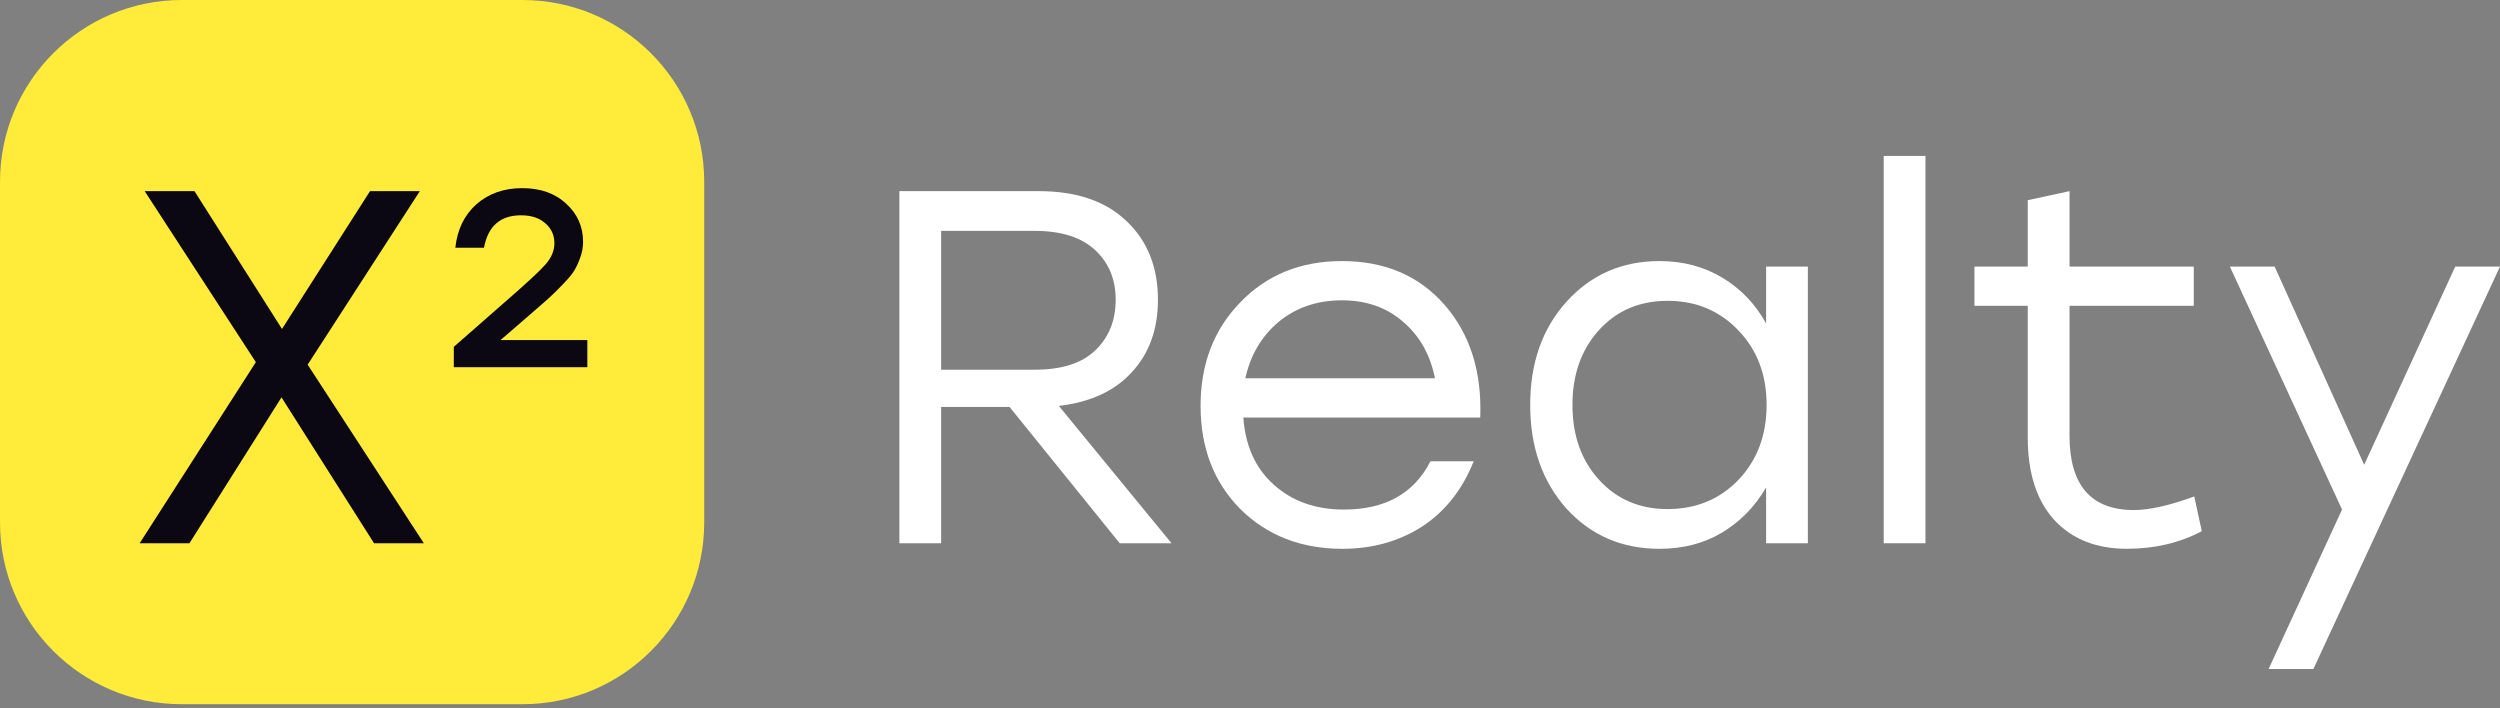 <?xml version="1.0" encoding="UTF-8"?> <svg xmlns="http://www.w3.org/2000/svg" width="180" height="51" viewBox="0 0 180 51" fill="none"><rect x="0" y="0" width="180" height="51" fill="#808080" stroke="none"/> <path d="M80.619 39.114L72.687 29.299H67.762V39.114H64.756V13.762H74.788C77.516 13.762 79.629 14.486 81.126 15.934C82.623 17.359 83.372 19.242 83.372 21.584C83.372 23.709 82.744 25.447 81.488 26.8C80.257 28.152 78.506 28.961 76.237 29.226L84.349 39.114H80.619ZM67.762 16.623V26.619H74.498C76.43 26.619 77.878 26.16 78.844 25.242C79.834 24.301 80.329 23.081 80.329 21.584C80.329 20.112 79.834 18.916 78.844 17.999C77.854 17.081 76.406 16.623 74.498 16.623H67.762Z" fill="white"></path> <path d="M96.618 18.797C99.709 18.797 102.172 19.848 104.007 21.949C105.842 24.049 106.699 26.754 106.578 30.061H89.52C89.665 32.114 90.401 33.731 91.729 34.914C93.057 36.097 94.735 36.689 96.763 36.689C99.733 36.689 101.809 35.53 102.992 33.212H106.107C105.286 35.264 104.043 36.834 102.377 37.92C100.711 38.983 98.803 39.514 96.655 39.514C93.685 39.514 91.234 38.56 89.303 36.653C87.395 34.721 86.441 32.246 86.441 29.228C86.441 26.21 87.395 23.723 89.303 21.767C91.21 19.788 93.649 18.797 96.618 18.797ZM96.618 21.623C94.832 21.623 93.311 22.142 92.055 23.18C90.824 24.218 90.027 25.57 89.665 27.236H103.318C102.981 25.546 102.22 24.194 101.037 23.18C99.854 22.142 98.381 21.623 96.618 21.623Z" fill="white"></path> <path d="M127.16 19.196H130.166V39.115H127.16V35.095C126.363 36.471 125.3 37.558 123.972 38.355C122.669 39.128 121.171 39.514 119.481 39.514C116.777 39.514 114.544 38.548 112.781 36.616C111.043 34.661 110.174 32.174 110.174 29.156C110.174 26.138 111.043 23.663 112.781 21.731C114.544 19.776 116.777 18.797 119.481 18.797C121.171 18.797 122.681 19.196 124.008 19.993C125.337 20.79 126.387 21.888 127.16 23.288V19.196ZM120.061 36.653C122.113 36.653 123.815 35.952 125.167 34.552C126.52 33.128 127.196 31.329 127.196 29.156C127.196 26.983 126.52 25.196 125.167 23.796C123.815 22.371 122.113 21.659 120.061 21.659C118.033 21.659 116.379 22.371 115.099 23.796C113.844 25.196 113.216 26.983 113.216 29.156C113.216 31.353 113.856 33.152 115.135 34.552C116.415 35.952 118.057 36.653 120.061 36.653Z" fill="white"></path> <path d="M135.627 39.114V11.226H138.633V39.114H135.627Z" fill="white"></path> <path d="M157.987 35.745L158.53 38.244C156.937 39.089 155.138 39.512 153.134 39.512C150.937 39.512 149.199 38.824 147.919 37.448C146.639 36.047 145.999 34.067 145.999 31.508V22.019H142.16V19.194H145.999V14.413L149.005 13.762V19.194H157.951V22.019H149.005V31.363C149.005 34.936 150.551 36.723 153.641 36.723C154.752 36.723 156.2 36.397 157.987 35.745Z" fill="white"></path> <path d="M176.776 19.195H179.999L166.563 48.168H163.34L168.627 36.687L160.551 19.195H163.774L170.221 33.464L176.776 19.195Z" fill="white"></path> <path d="M37.613 0H13.091C5.861 0 0 5.861 0 13.091V37.613C0 44.843 5.861 50.704 13.091 50.704H37.613C44.843 50.704 50.704 44.843 50.704 37.613V13.091C50.704 5.861 44.843 0 37.613 0Z" fill="#FFEB3A"></path> <path d="M30.517 39.114H26.932L20.268 28.61L13.64 39.114H10.055L18.421 26.075L10.417 13.762H14.002L20.304 23.685L26.642 13.762H30.228L22.151 26.256L30.517 39.114Z" fill="#0B0713"></path> <path d="M36.024 24.484H42.289V26.439H32.674V24.973L36.35 21.75C37.895 20.41 38.873 19.504 39.283 19.033C39.706 18.55 39.917 18.043 39.917 17.512C39.917 16.933 39.7 16.456 39.266 16.082C38.843 15.695 38.258 15.502 37.509 15.502C36.024 15.502 35.137 16.281 34.847 17.838H32.783C32.928 16.522 33.434 15.478 34.304 14.705C35.185 13.933 36.284 13.546 37.599 13.546C38.915 13.546 39.972 13.921 40.769 14.669C41.577 15.405 41.982 16.323 41.982 17.422C41.982 17.796 41.915 18.164 41.783 18.526C41.662 18.876 41.523 19.184 41.366 19.45C41.221 19.703 40.938 20.047 40.515 20.482C40.105 20.904 39.761 21.242 39.483 21.496C39.217 21.737 38.74 22.154 38.052 22.745L36.06 24.466L36.024 24.484Z" fill="#0B0713"></path> </svg> 